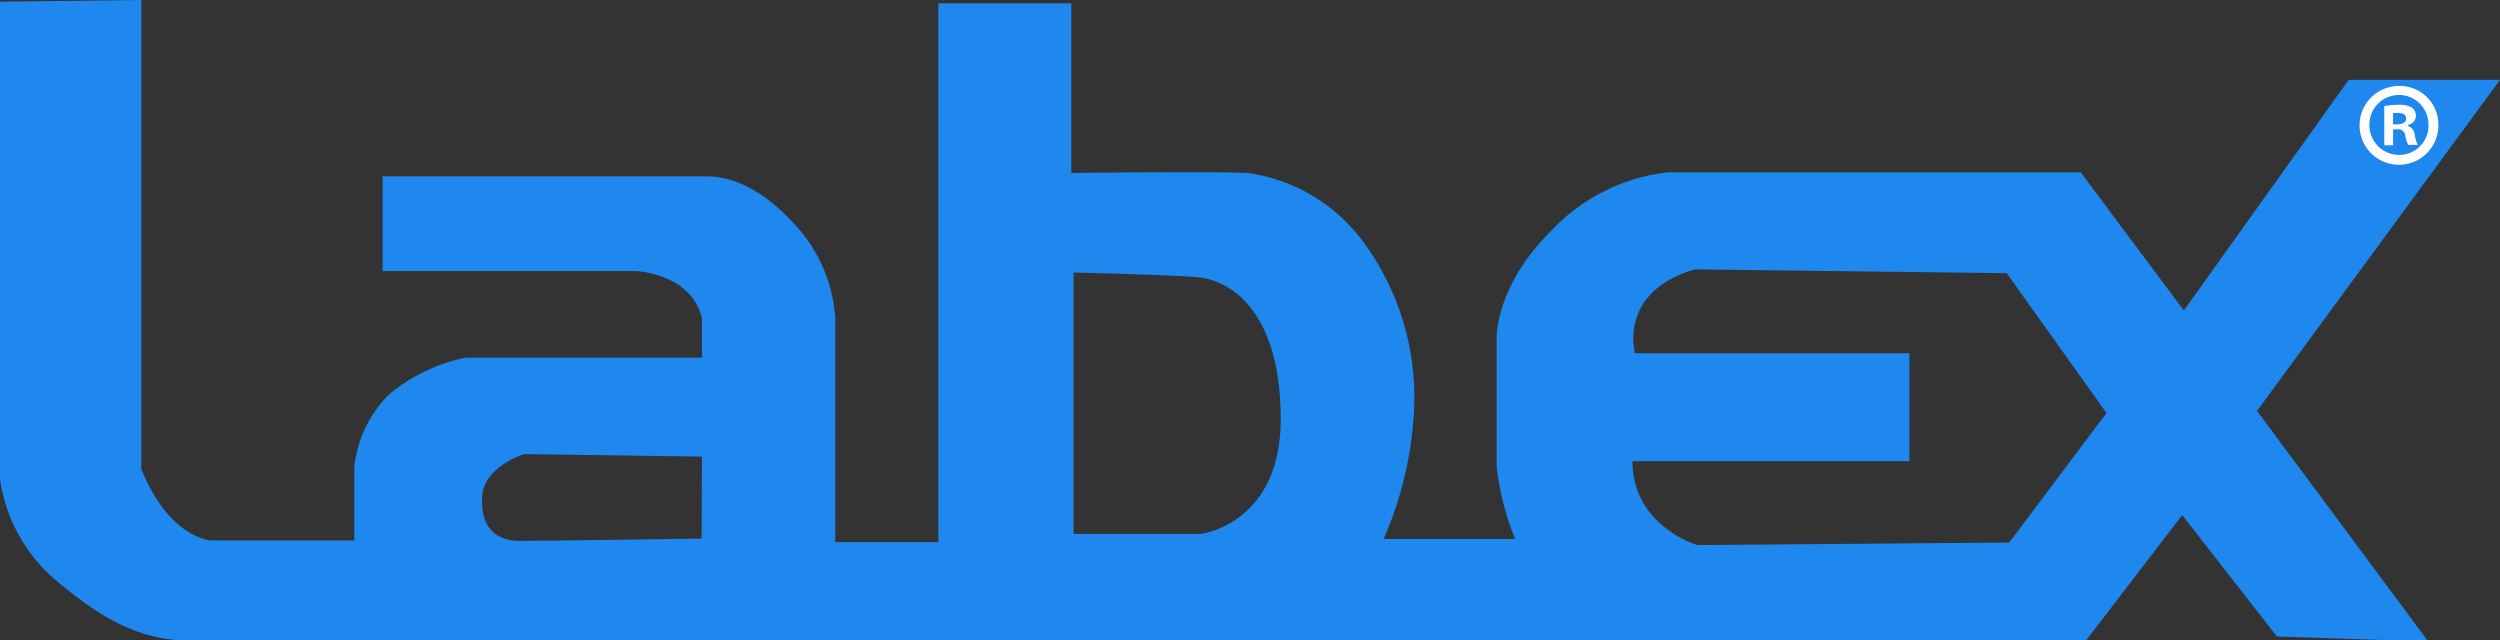 <svg xmlns="http://www.w3.org/2000/svg" viewBox="0 0 119.25 30.55"><rect x="0" y="0" width="119.25" height="30.55" fill="#333333" stroke="none"/><g id="Layer_2" data-name="Layer 2"><g id="be2826b2-416b-433b-8c37-1f926cf44a67"><path d="M6.74,0V22.37c1.35,3.34,3.34,3.41,3.34,3.41H16.9V22.29a5.75,5.75,0,0,1,1.67-3.49,8.41,8.41,0,0,1,3.64-1.74H33.48V15.15c-.55-2.14-3.17-2.22-3.17-2.22H18.25V8.41H33.64c.63,0,2.22.08,4.2,2.22a7.24,7.24,0,0,1,2,4.52V25.86h4.92V.16h6.34V8.25s6.59-.08,8.41,0A8.25,8.25,0,0,1,65,11.5a12.47,12.47,0,0,1,2.46,7.78A17.44,17.44,0,0,1,66,25.71h6.27a13.31,13.31,0,0,1-.88-3.42V16.11S71.32,13.65,74,11a9,9,0,0,1,5.56-2.78H99.25l4.92,6.59,7.86-11h7.22L107.66,19.6l8.17,11-7.22-.24-4.52-5.79-4.6,6H9.28c-2.38,0-4.12-.8-6.58-2.86A7.77,7.77,0,0,1,0,22.85V.08ZM51.21,13V25.47h6.07S61.09,25,61.09,20,58.83,13.33,57,13.21,51.21,13,51.21,13ZM33.48,21.78,25,21.66s-1.9.59-2,2,.59,2.14,1.78,2.14,8.69-.11,8.69-.11Zm47.37-8.93c-3.69,1.07-2.86,4-2.86,4H91.08V22H77.87c0,3.09,3.09,4,3.09,4l14.88-.12,4.64-6.18-4.76-6.67Z" fill="#1e88ee"/><path d="M116.31,5.93a1.88,1.88,0,1,1-1.87-1.83A1.84,1.84,0,0,1,116.31,5.93Zm-3.29,0a1.42,1.42,0,0,0,1.43,1.46,1.4,1.4,0,0,0,1.39-1.45,1.41,1.41,0,1,0-2.82,0Zm1.13,1h-.42V5.06a3.86,3.86,0,0,1,.7-.06,1.09,1.09,0,0,1,.63.14.51.51,0,0,1,.18.4.46.46,0,0,1-.38.42V6a.53.53,0,0,1,.33.45,1.36,1.36,0,0,0,.14.46h-.46a1.71,1.71,0,0,1-.14-.45.33.33,0,0,0-.38-.29h-.2Zm0-1h.2c.23,0,.42-.08.42-.27s-.12-.27-.39-.27l-.23,0Z" fill="#fff"/></g></g></svg>